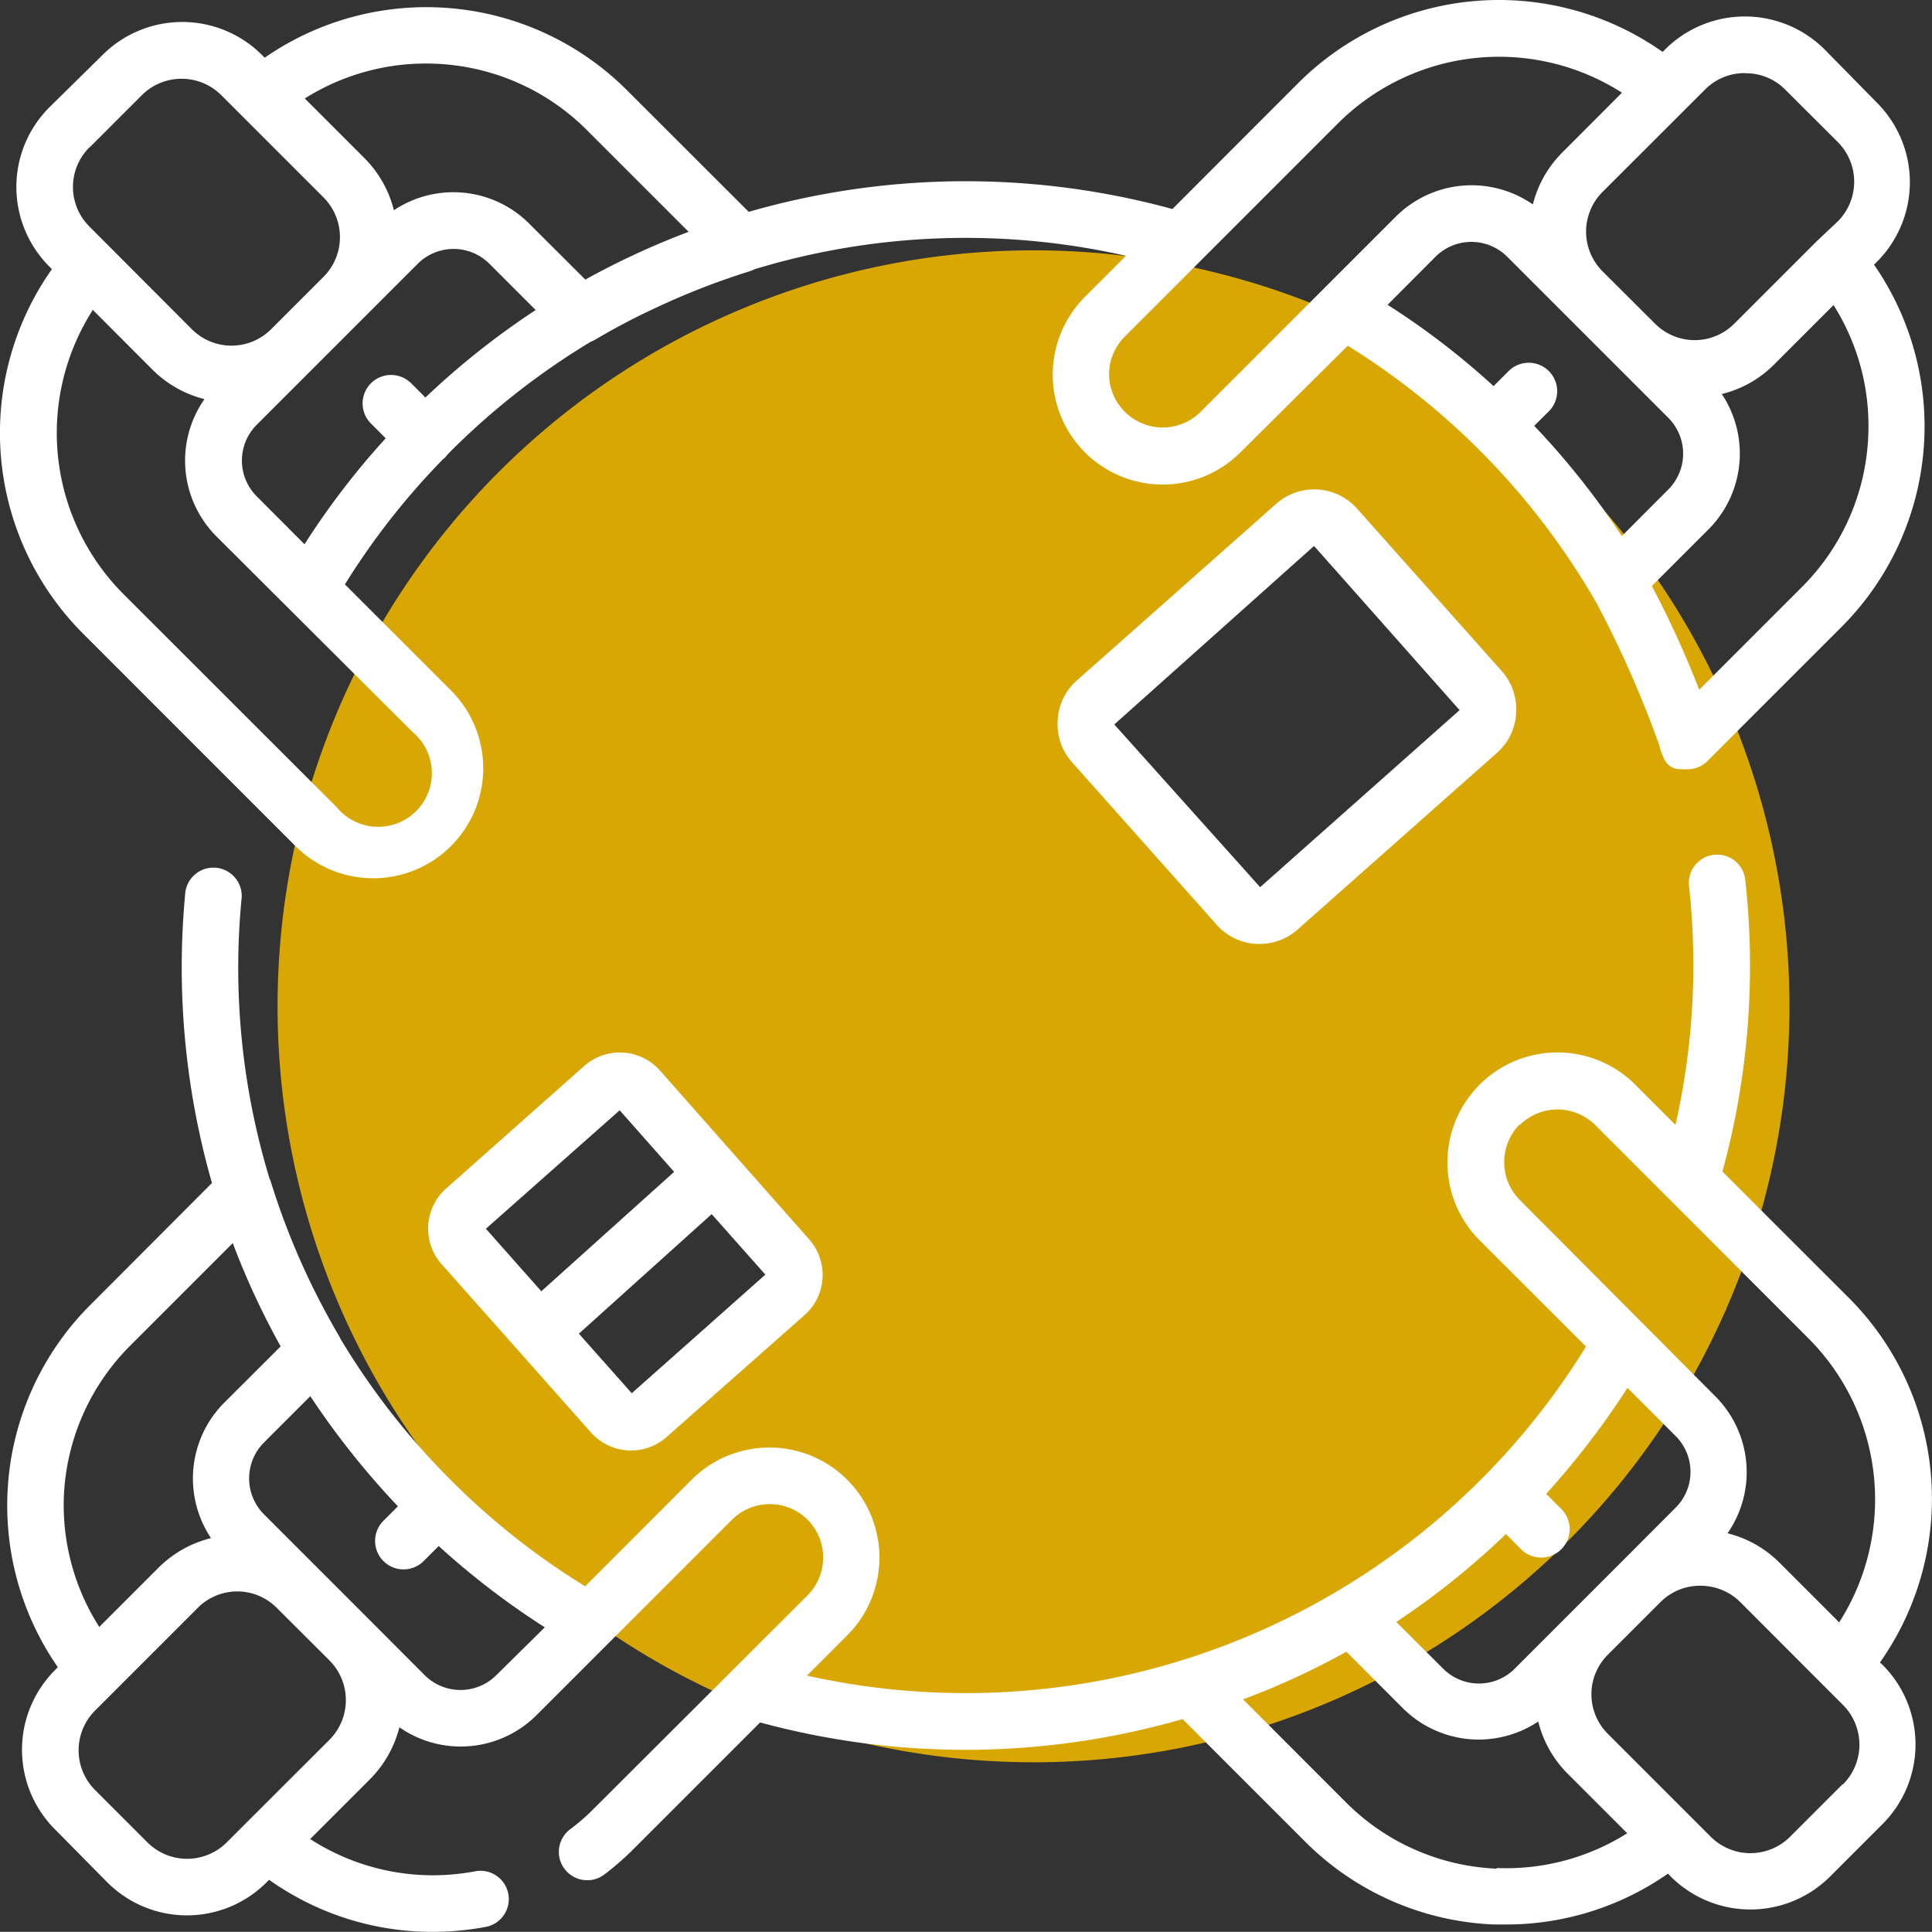 <svg xmlns="http://www.w3.org/2000/svg" viewBox="0 0 144.01 144"><rect x="0" y="0" width="144.01" height="144" fill="#333333" stroke="none"/><defs><style>.cls-1{fill:#d8a703;}.cls-2{fill:#fff;}.cls-3{fill:none;}</style></defs><title>icon-menu-c-comissoes</title><g id="Camada_2" data-name="Camada 2"><g id="Camada_1-2" data-name="Camada 1"><path class="cls-1" d="M116.89,35.17a56.35,56.35,0,1,0,0,79.68A56.36,56.36,0,0,0,116.89,35.17ZM57.17,95.78l-8.7,7.91a2.24,2.24,0,0,1-3.15-.15L35.17,92.37a2.22,2.22,0,0,1,.15-3.14L44,81.31a2.24,2.24,0,0,1,3.15.15L57.32,92.63A2.23,2.23,0,0,1,57.17,95.78Zm52.6-42L95.12,67.13A2.23,2.23,0,0,1,92,67L81.82,55.81A2.23,2.23,0,0,1,82,52.67L96.63,39.35a2.22,2.22,0,0,1,3.14.15l10.15,11.17A2.22,2.22,0,0,1,109.77,53.81Z"/><path class="cls-2" d="M140.13,123.92a21.18,21.18,0,0,0-2.32-27.18l-9.42-9.41a58.22,58.22,0,0,0,1.69-21.84,2.11,2.11,0,0,0-4.19.47,54,54,0,0,1-1,17.89l-3-3a8.2,8.2,0,1,0-11.6,11.6l7.93,7.92A54.31,54.31,0,0,1,60.15,124.9l3-3a8.2,8.2,0,1,0-11.6-11.6l-7.93,7.94a53.92,53.92,0,0,1-10-7.9,54.46,54.46,0,0,1-8.25-10.56.75.75,0,0,0-.06-.13c-.89-1.52-1.71-3.07-2.43-4.61a54.09,54.09,0,0,1-2.67-6.88,1.66,1.66,0,0,0-.12-.31A54,54,0,0,1,18,67.05a2.11,2.11,0,1,0-4.2-.38,58.43,58.43,0,0,0,2,21.51L6.73,97.27a21.14,21.14,0,0,0-2.42,27l-.21.22a8.39,8.39,0,0,0,0,11.87L8,140.31a8.39,8.39,0,0,0,11.87,0l.19-.19A21,21,0,0,0,32.25,144a21.44,21.44,0,0,0,3.9-.36,2.11,2.11,0,1,0-.76-4.15,16.85,16.85,0,0,1-12.27-2.41l4.44-4.44a8.4,8.4,0,0,0,2.21-3.89A8,8,0,0,0,40,127.84l5.46-5.46h0l9.1-9.1a4,4,0,0,1,5.64,0,4,4,0,0,1,0,5.63l-5.63,5.62,0,0L44.27,134.81a15.44,15.44,0,0,1-1.78,1.55,2.11,2.11,0,0,0,1.28,3.79,2.08,2.08,0,0,0,1.27-.42,21.41,21.41,0,0,0,2.22-1.94l9.4-9.4a58.38,58.38,0,0,0,31.49-.25l9.13,9.13a21.08,21.08,0,0,0,14.11,6.18l.86,0a21.07,21.07,0,0,0,12.08-3.79l.21.22a8.41,8.41,0,0,0,11.87,0l3.91-3.91a8.4,8.4,0,0,0,0-11.88ZM4.76,111.55a16.91,16.91,0,0,1,5-11.3l7.59-7.59a57.76,57.76,0,0,0,3.57,7.7l-4.19,4.18a8,8,0,0,0-1,10.11,8.39,8.39,0,0,0-3.91,2.2l-4.42,4.42A16.89,16.89,0,0,1,4.76,111.55Zm19.82,18.11-6.14,6.13h0l-1.54,1.54a4.18,4.18,0,0,1-5.91,0l-3.91-3.91a4.19,4.19,0,0,1,0-5.91L8.59,126h0l6.15-6.15a4.15,4.15,0,0,1,5.89,0l3.74,3.73.19.19a4.19,4.19,0,0,1,0,5.91ZM37,124.86a3.78,3.78,0,0,1-5.35,0l-4.07-4.08,0,0-1.82-1.82-2.09-2.09h0l-4-4a3.79,3.79,0,0,1,0-5.34l3.46-3.46a60.49,60.49,0,0,0,6.53,8.21l-1.08,1.08a2.11,2.11,0,1,0,3,3l1.12-1.12a58.6,58.6,0,0,0,7.91,6.06Zm76.28-41a4,4,0,0,1,5.63,0l15.91,15.92a17,17,0,0,1,2.27,21.15l-4.44-4.44a8.3,8.3,0,0,0-3.88-2.2,8,8,0,0,0-.92-10.22L113.28,89.44A4,4,0,0,1,113.28,83.81Zm-1,30.52,1.1,1.1a2.11,2.11,0,0,0,3-3l-1.13-1.13a60,60,0,0,0,6.06-7.9l3.59,3.59a3.77,3.77,0,0,1,0,5.34l-4.08,4.09h0l-3.91,3.91h0l-4,4a3.77,3.77,0,0,1-5.34,0l-3.49-3.48A58.68,58.68,0,0,0,112.27,114.33Zm-.71,24.91a16.88,16.88,0,0,1-11.3-5l-7.61-7.62c1.41-.53,2.81-1.11,4.17-1.75,1.18-.55,2.37-1.16,3.53-1.8l4.2,4.2a8,8,0,0,0,10.1,1,8.33,8.33,0,0,0,2.21,3.91l4.42,4.42A16.9,16.9,0,0,1,111.56,139.24ZM137.34,133l-3.91,3.91a4.18,4.18,0,0,1-5.91,0l-7.67-7.67a4.16,4.16,0,0,1,0-5.9l3.92-3.92a4.16,4.16,0,0,1,2.95-1.22,4.2,4.2,0,0,1,3,1.22l6.16,6.17h0l1.5,1.5a4.19,4.19,0,0,1,0,5.91Z"/><path class="cls-2" d="M22.12,63.16a8.2,8.2,0,0,0,11.59-11.6l-8-8A54.45,54.45,0,0,1,33,34.25l.18-.15.18-.22.25-.26a54.92,54.92,0,0,1,10.43-8.15,1.87,1.87,0,0,0,.32-.15A50.62,50.62,0,0,1,49,22.89a54.68,54.68,0,0,1,6.88-2.67,2.28,2.28,0,0,0,.36-.15,54.09,54.09,0,0,1,27.69-1l-3.06,3.06a8.2,8.2,0,0,0,0,11.59,8.2,8.2,0,0,0,11.59,0l8-7.95A54.54,54.54,0,0,1,119,44.94a79.54,79.54,0,0,1,4.71,10.69,1.88,1.88,0,0,0,.14.46h0c.43,1.4,1.27,1.25,1.93,1.25h0a2.1,2.1,0,0,0,1.49-.61l10-10a21.16,21.16,0,0,0,2.42-27l.21-.21a8.39,8.39,0,0,0,0-11.87L136,3.68a8.42,8.42,0,0,0-11.88,0l-.19.19A21.17,21.17,0,0,0,96.76,6.2l-9.37,9.38a58.4,58.4,0,0,0-31.58.21L46.73,6.72a21.16,21.16,0,0,0-27-2.42l-.21-.21a8.41,8.41,0,0,0-11.87,0L3.68,8a8.39,8.39,0,0,0,0,11.87l.19.19A21.17,21.17,0,0,0,6.2,47.24Zm94.25-40,.09.09,7.89,7.89a3.78,3.78,0,0,1,0,5.35l-3.46,3.47a58.48,58.48,0,0,0-6.53-8.22l1.09-1.08a2.11,2.11,0,1,0-3-3l-1.12,1.12a57.1,57.1,0,0,0-7.9-6.06L107,19.14a3.78,3.78,0,0,1,5.35,0Zm22.89,9.3a16.88,16.88,0,0,1-4.95,11.3l-7.65,7.65a74.6,74.6,0,0,0-3.53-7.73l4.21-4.21a8,8,0,0,0,1-10.1,8.23,8.23,0,0,0,3.91-2.21l4.42-4.42A16.82,16.82,0,0,1,139.26,32.44Zm-9.19-27a4.12,4.12,0,0,1,3,1.22l3.92,3.91a4.19,4.19,0,0,1,0,5.91L135.4,18h0l-6.13,6.13a4.17,4.17,0,0,1-5.9,0l-3.92-3.91a4.18,4.18,0,0,1,0-5.91l7.68-7.67A4.12,4.12,0,0,1,130.07,5.45ZM99.75,9.18A17,17,0,0,1,120.9,6.91l-4.44,4.45a8.3,8.3,0,0,0-2.2,3.88,8,8,0,0,0-10.22.91L89.46,30.73a4,4,0,0,1-6.79-2.82,4,4,0,0,1,1.16-2.81ZM19.14,37a3.77,3.77,0,0,1,0-5.34l12-12a3.78,3.78,0,0,1,5.34,0l3.45,3.45a58.41,58.41,0,0,0-8.22,6.52l-1.06-1.06a2.11,2.11,0,1,0-3,3l1.1,1.1a57.63,57.63,0,0,0-6.05,7.9ZM32.45,4.75A16.91,16.91,0,0,1,43.75,9.7l7.58,7.58a58.39,58.39,0,0,0-7.7,3.56l-4.18-4.17a8,8,0,0,0-10.09-1,8.36,8.36,0,0,0-2.22-3.91L22.72,7.34A16.94,16.94,0,0,1,32.45,4.75ZM6.67,11l3.91-3.91a4.19,4.19,0,0,1,5.91,0L18,8.6l0,0,6.12,6.12a4.19,4.19,0,0,1,0,5.91l-3.91,3.91a4.18,4.18,0,0,1-5.91,0L6.67,16.89a4.16,4.16,0,0,1,0-5.91ZM6.92,23.1l4.44,4.45a8.38,8.38,0,0,0,3.88,2.2A8,8,0,0,0,16.15,40L30.73,54.54a4,4,0,1,1-5.63,5.63L9.18,44.26A17,17,0,0,1,6.92,23.1Z"/><path class="cls-2" d="M43.58,79.43,33.23,88.61a4,4,0,0,0-.34,5.59l5.71,6.43s0,0,0,0v0l5.47,6.17a4,4,0,0,0,5.59.34L60,98a4,4,0,0,0,.34-5.59L49.17,79.77A4,4,0,0,0,43.58,79.43Zm2.61,3.33,4.06,4.59-9.9,8.9-4.13-4.66Zm.9,21.09-3.94-4.44,9.9-8.91,4,4.51Z"/><path class="cls-2" d="M95.12,37.56,80.27,50.72a4.21,4.21,0,0,0-1.43,3,4.26,4.26,0,0,0,1.07,3.1L90.69,68.93a4.25,4.25,0,0,0,2.94,1.43h.26a4.26,4.26,0,0,0,2.84-1.08l14.85-13.16a4.21,4.21,0,0,0,1.43-3,4.26,4.26,0,0,0-1.07-3.1L101.16,37.92A4.27,4.27,0,0,0,95.12,37.56ZM108.8,52.93a.05.05,0,0,1,0,0h0L93.93,66.13a.05.05,0,0,1,0,0s0,0,0,0L83.06,54a.2.2,0,0,1,0,0s0,0,0,0L97.92,40.72a0,0,0,0,1,0,0l.05,0,10.78,12.16S108.81,52.9,108.8,52.93Z"/><rect class="cls-3" width="144" height="144"/></g></g></svg>